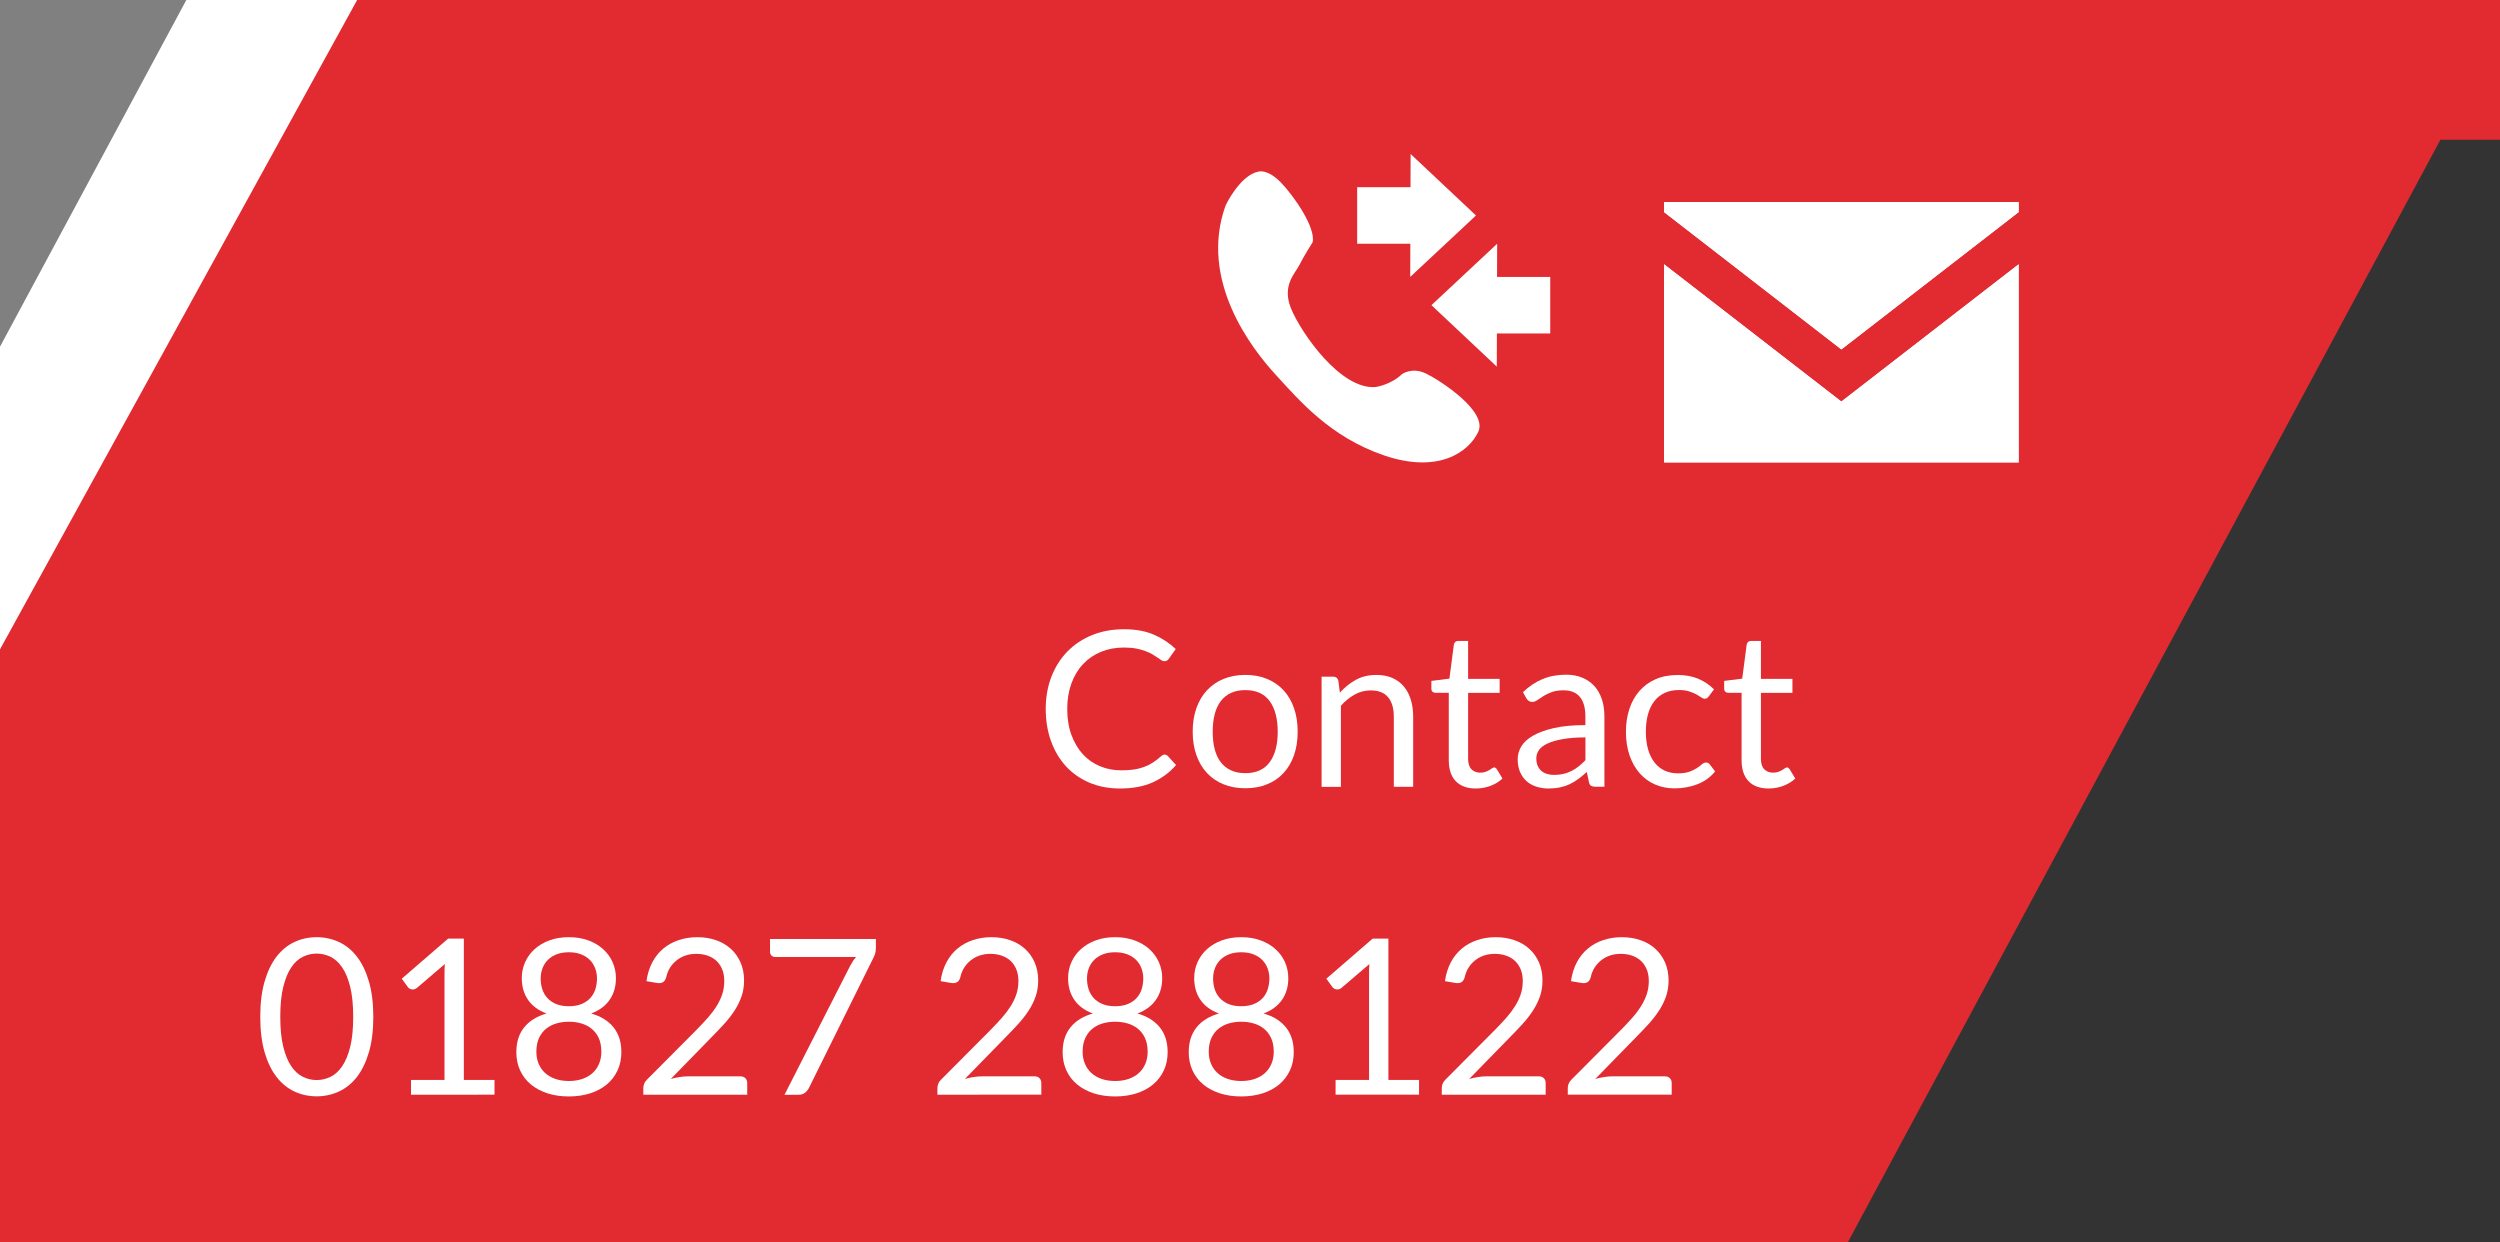 <?xml version="1.0" encoding="utf-8"?>
<!-- Generator: Adobe Illustrator 16.0.0, SVG Export Plug-In . SVG Version: 6.00 Build 0)  -->
<!DOCTYPE svg PUBLIC "-//W3C//DTD SVG 1.1//EN" "http://www.w3.org/Graphics/SVG/1.1/DTD/svg11.dtd">
<svg version="1.1" id="Layer_1" xmlns="http://www.w3.org/2000/svg" xmlns:xlink="http://www.w3.org/1999/xlink" x="0px" y="0px"
	 width="161px" height="80px" viewBox="0 0 161 80" enable-background="new 0 0 161 80" xml:space="preserve">
<rect x="0" y="0" width="161" height="80" fill="#333333" stroke="none"/>
<rect x="-51.833" fill="#FFFFFF" width="74.833" height="80"/>
<polygon fill="#808080" points="12,0 -127,0 -171,80 -31,80 "/>
<polygon fill="#E22A31" points="162,0 23,0 -21,80 119,80 "/>
<g>
	<path fill="#FFFFFF" d="M75.003,48.596c0.075,0,0.142,0.029,0.203,0.09l0.532,0.582c-0.411,0.477-0.909,0.846-1.495,1.112
		c-0.585,0.267-1.292,0.399-2.117,0.399c-0.724,0-1.379-0.125-1.967-0.375c-0.588-0.25-1.089-0.6-1.505-1.051
		c-0.416-0.449-0.737-0.99-0.966-1.619c-0.229-0.631-0.343-1.323-0.343-2.08c0-0.756,0.123-1.448,0.368-2.078
		c0.245-0.631,0.589-1.172,1.032-1.624c0.443-0.452,0.974-0.804,1.593-1.054c0.618-0.25,1.301-0.375,2.047-0.375
		c0.737,0,1.373,0.113,1.908,0.342c0.534,0.23,1.009,0.539,1.424,0.932l-0.441,0.623c-0.033,0.047-0.07,0.085-0.112,0.116
		c-0.042,0.028-0.103,0.045-0.182,0.045c-0.061,0-0.125-0.021-0.192-0.065c-0.068-0.045-0.148-0.101-0.242-0.164
		c-0.093-0.066-0.203-0.137-0.329-0.211c-0.126-0.074-0.275-0.146-0.448-0.209c-0.173-0.066-0.374-0.121-0.602-0.166
		c-0.229-0.043-0.493-0.065-0.791-0.065c-0.537,0-1.028,0.092-1.474,0.276c-0.446,0.184-0.83,0.446-1.151,0.787
		C69.431,43.104,69.18,43.52,69,44.01s-0.27,1.039-0.27,1.645c0,0.627,0.09,1.185,0.27,1.675c0.18,0.489,0.424,0.903,0.735,1.241
		c0.31,0.339,0.678,0.597,1.103,0.773c0.424,0.178,0.882,0.266,1.372,0.266c0.298,0,0.567-0.018,0.805-0.051
		c0.238-0.035,0.458-0.09,0.662-0.166c0.203-0.074,0.392-0.168,0.567-0.283c0.175-0.113,0.351-0.25,0.529-0.408
		C74.851,48.63,74.928,48.596,75.003,48.596z"/>
	<path fill="#FFFFFF" d="M80.197,43.464c0.518,0,0.987,0.087,1.403,0.259c0.418,0.174,0.773,0.418,1.064,0.735
		s0.516,0.701,0.672,1.151c0.156,0.451,0.234,0.953,0.234,1.509c0,0.56-0.078,1.063-0.234,1.512
		c-0.156,0.449-0.381,0.831-0.672,1.147c-0.291,0.318-0.646,0.563-1.064,0.731c-0.416,0.171-0.885,0.255-1.403,0.255
		c-0.518,0-0.986-0.084-1.404-0.255c-0.417-0.17-0.773-0.413-1.067-0.731c-0.294-0.316-0.521-0.699-0.679-1.147
		c-0.159-0.448-0.238-0.952-0.238-1.512c0-0.556,0.08-1.058,0.238-1.509c0.158-0.45,0.385-0.834,0.679-1.151s0.65-0.563,1.067-0.735
		C79.211,43.551,79.679,43.464,80.197,43.464z M80.197,49.792c0.7,0,1.223-0.233,1.569-0.704c0.344-0.469,0.519-1.123,0.519-1.963
		c0-0.846-0.175-1.502-0.519-1.975c-0.346-0.471-0.869-0.707-1.569-0.707c-0.355,0-0.663,0.062-0.924,0.183
		c-0.261,0.122-0.479,0.296-0.654,0.524c-0.175,0.229-0.306,0.511-0.392,0.844c-0.086,0.334-0.129,0.711-0.129,1.131
		s0.043,0.796,0.129,1.127c0.086,0.332,0.217,0.609,0.392,0.836c0.175,0.227,0.393,0.4,0.654,0.521
		C79.534,49.73,79.842,49.792,80.197,49.792z"/>
	<path fill="#FFFFFF" d="M85.111,50.667v-7.091h0.742c0.176,0,0.289,0.086,0.336,0.259l0.098,0.771
		c0.309-0.342,0.652-0.617,1.031-0.826c0.381-0.211,0.82-0.314,1.32-0.314c0.387,0,0.729,0.064,1.024,0.191
		c0.297,0.13,0.544,0.313,0.741,0.548c0.199,0.233,0.351,0.519,0.451,0.851c0.104,0.332,0.154,0.696,0.154,1.1v4.515h-1.246v-4.515
		c0-0.537-0.121-0.953-0.367-1.25c-0.244-0.297-0.619-0.444-1.123-0.444c-0.369,0-0.713,0.089-1.032,0.267s-0.615,0.418-0.886,0.721
		v5.223h-1.244V50.667z"/>
	<path fill="#FFFFFF" d="M95.043,50.779c-0.559,0-0.99-0.156-1.291-0.469c-0.301-0.313-0.451-0.765-0.451-1.353v-4.34h-0.854
		c-0.076,0-0.139-0.022-0.189-0.065c-0.051-0.046-0.078-0.113-0.078-0.207V43.85l1.162-0.146l0.287-2.189
		c0.01-0.07,0.041-0.129,0.092-0.173c0.051-0.045,0.117-0.065,0.195-0.065h0.631v2.441h2.029v0.903h-2.029v4.256
		c0,0.299,0.072,0.521,0.217,0.665c0.146,0.145,0.332,0.217,0.562,0.217c0.131,0,0.241-0.018,0.338-0.052
		c0.096-0.035,0.18-0.074,0.25-0.116c0.069-0.042,0.129-0.081,0.178-0.115c0.05-0.035,0.093-0.053,0.13-0.053
		c0.065,0,0.125,0.04,0.176,0.119l0.362,0.596c-0.215,0.2-0.473,0.357-0.774,0.473C95.678,50.723,95.365,50.779,95.043,50.779z"/>
	<path fill="#FFFFFF" d="M103.324,50.667h-0.553c-0.121,0-0.22-0.019-0.295-0.056c-0.074-0.037-0.123-0.117-0.146-0.238
		l-0.141-0.658c-0.187,0.168-0.367,0.318-0.545,0.451c-0.179,0.133-0.365,0.246-0.562,0.336c-0.194,0.092-0.403,0.16-0.627,0.207
		c-0.222,0.047-0.468,0.07-0.738,0.07c-0.274,0-0.532-0.039-0.772-0.116s-0.449-0.192-0.627-0.349
		c-0.176-0.153-0.318-0.351-0.422-0.586c-0.105-0.236-0.158-0.517-0.158-0.84c0-0.279,0.076-0.552,0.229-0.812
		c0.154-0.261,0.402-0.49,0.746-0.69c0.345-0.201,0.791-0.367,1.349-0.496c0.555-0.129,1.233-0.193,2.037-0.193v-0.557
		c0-0.554-0.119-0.974-0.354-1.257c-0.236-0.284-0.584-0.427-1.047-0.427c-0.304,0-0.56,0.038-0.767,0.115
		c-0.209,0.076-0.389,0.162-0.539,0.259c-0.151,0.097-0.283,0.183-0.393,0.26c-0.109,0.076-0.219,0.115-0.326,0.115
		c-0.084,0-0.156-0.021-0.221-0.065c-0.063-0.045-0.113-0.101-0.15-0.164l-0.223-0.399c0.391-0.378,0.814-0.661,1.266-0.847
		c0.453-0.188,0.955-0.28,1.506-0.28c0.396,0,0.748,0.065,1.058,0.196s0.565,0.313,0.776,0.545c0.209,0.233,0.369,0.516,0.478,0.848
		s0.16,0.695,0.16,1.092L103.324,50.667L103.324,50.667z M100.09,49.904c0.219,0,0.42-0.022,0.602-0.066
		c0.185-0.045,0.354-0.107,0.517-0.189c0.16-0.082,0.313-0.18,0.461-0.297s0.291-0.25,0.433-0.398v-1.465
		c-0.574,0-1.063,0.037-1.463,0.109c-0.402,0.073-0.729,0.168-0.98,0.285c-0.252,0.117-0.436,0.256-0.549,0.416
		c-0.115,0.16-0.172,0.338-0.172,0.535c0,0.188,0.028,0.35,0.09,0.486c0.061,0.135,0.143,0.246,0.246,0.334
		c0.102,0.086,0.225,0.15,0.363,0.189C99.775,49.885,99.928,49.904,100.09,49.904z"/>
	<path fill="#FFFFFF" d="M110.053,44.836c-0.039,0.051-0.076,0.092-0.113,0.119s-0.09,0.042-0.16,0.042
		c-0.069,0-0.146-0.028-0.229-0.087c-0.082-0.059-0.186-0.123-0.311-0.193c-0.127-0.07-0.279-0.134-0.459-0.191
		c-0.18-0.059-0.4-0.088-0.662-0.088c-0.344,0-0.65,0.063-0.916,0.187c-0.266,0.123-0.488,0.302-0.668,0.535
		s-0.316,0.516-0.406,0.847c-0.092,0.331-0.137,0.702-0.137,1.113c0,0.429,0.049,0.811,0.146,1.145s0.235,0.613,0.414,0.84
		c0.176,0.228,0.393,0.399,0.646,0.52c0.254,0.117,0.54,0.178,0.856,0.178c0.303,0,0.553-0.035,0.75-0.107
		c0.195-0.072,0.359-0.153,0.488-0.241c0.131-0.089,0.238-0.171,0.322-0.242s0.168-0.106,0.252-0.106
		c0.107,0,0.188,0.039,0.238,0.117l0.35,0.455c-0.307,0.379-0.691,0.655-1.154,0.829c-0.461,0.177-0.949,0.263-1.463,0.263
		c-0.443,0-0.855-0.08-1.236-0.244c-0.379-0.162-0.709-0.399-0.99-0.711c-0.278-0.311-0.5-0.691-0.659-1.145
		c-0.162-0.452-0.242-0.968-0.242-1.547c0-0.527,0.074-1.016,0.222-1.465c0.146-0.446,0.36-0.834,0.645-1.157
		c0.281-0.324,0.631-0.577,1.045-0.761c0.416-0.182,0.893-0.271,1.43-0.271c0.494,0,0.932,0.081,1.314,0.241
		c0.383,0.162,0.721,0.39,1.016,0.685L110.053,44.836z"/>
	<path fill="#FFFFFF" d="M113.9,50.779c-0.56,0-0.99-0.156-1.291-0.469c-0.301-0.313-0.451-0.765-0.451-1.353v-4.34h-0.854
		c-0.076,0-0.14-0.022-0.189-0.065c-0.051-0.046-0.078-0.113-0.078-0.207V43.85l1.162-0.146l0.287-2.189
		c0.01-0.07,0.041-0.129,0.092-0.173c0.051-0.045,0.117-0.065,0.195-0.065h0.631v2.441h2.029v0.903h-2.029v4.256
		c0,0.299,0.072,0.521,0.217,0.665s0.332,0.217,0.561,0.217c0.131,0,0.242-0.018,0.338-0.052c0.097-0.035,0.181-0.074,0.25-0.116
		c0.07-0.042,0.129-0.081,0.179-0.115c0.049-0.035,0.092-0.053,0.129-0.053c0.065,0,0.125,0.04,0.176,0.119l0.363,0.596
		c-0.216,0.2-0.474,0.357-0.775,0.473C114.535,50.723,114.223,50.779,113.9,50.779z"/>
</g>
<g>
	<path fill="#FFFFFF" d="M24.041,65.486c0,0.877-0.095,1.638-0.284,2.279c-0.189,0.641-0.447,1.172-0.773,1.592
		c-0.326,0.42-0.713,0.732-1.159,0.938c-0.446,0.205-0.923,0.309-1.431,0.309c-0.514,0-0.991-0.104-1.432-0.309
		s-0.825-0.52-1.151-0.938c-0.327-0.42-0.583-0.951-0.77-1.592c-0.187-0.643-0.28-1.402-0.28-2.279s0.093-1.637,0.28-2.281
		s0.443-1.178,0.77-1.6c0.326-0.422,0.71-0.736,1.151-0.941s0.918-0.309,1.432-0.309c0.508,0,0.985,0.104,1.431,0.309
		c0.446,0.205,0.832,0.52,1.159,0.941c0.327,0.42,0.584,0.955,0.773,1.6S24.041,64.609,24.041,65.486z M22.746,65.486
		c0-0.766-0.064-1.407-0.192-1.928c-0.128-0.521-0.301-0.939-0.518-1.256c-0.217-0.318-0.468-0.546-0.752-0.685
		c-0.285-0.138-0.581-0.206-0.889-0.206s-0.604,0.068-0.889,0.206c-0.285,0.139-0.535,0.364-0.749,0.685
		c-0.215,0.315-0.386,0.734-0.515,1.256c-0.129,0.521-0.192,1.162-0.192,1.928s0.064,1.408,0.192,1.926
		c0.128,0.518,0.3,0.936,0.515,1.253c0.214,0.317,0.464,0.545,0.749,0.683c0.285,0.139,0.581,0.207,0.889,0.207
		s0.604-0.068,0.889-0.207c0.285-0.138,0.536-0.365,0.752-0.683c0.217-0.317,0.39-0.735,0.518-1.253
		C22.682,66.895,22.746,66.252,22.746,65.486z"/>
	<path fill="#FFFFFF" d="M26.47,69.547h2.156v-6.839c0-0.205,0.007-0.413,0.021-0.623l-1.792,1.533
		c-0.047,0.036-0.093,0.063-0.14,0.081c-0.046,0.016-0.091,0.023-0.133,0.023c-0.07,0-0.133-0.016-0.189-0.045
		c-0.056-0.031-0.098-0.066-0.126-0.109l-0.392-0.539l2.982-2.582h1.015v9.1h1.974v0.952H26.47V69.547z"/>
	<path fill="#FFFFFF" d="M36.634,70.611c-0.5,0-0.957-0.066-1.372-0.199c-0.416-0.135-0.772-0.324-1.071-0.571
		c-0.298-0.247-0.53-0.547-0.693-0.899c-0.164-0.352-0.245-0.748-0.245-1.187c0-0.644,0.168-1.175,0.504-1.593
		c0.336-0.417,0.817-0.715,1.442-0.893c-0.527-0.195-0.925-0.488-1.194-0.879c-0.268-0.39-0.402-0.854-0.402-1.396
		c0-0.368,0.072-0.714,0.217-1.036s0.35-0.602,0.616-0.84s0.584-0.426,0.956-0.561c0.371-0.136,0.785-0.203,1.243-0.203
		c0.452,0,0.865,0.067,1.239,0.203c0.374,0.135,0.693,0.321,0.959,0.561c0.266,0.238,0.471,0.518,0.616,0.84
		s0.217,0.668,0.217,1.036c0,0.542-0.135,1.007-0.406,1.396c-0.271,0.391-0.667,0.684-1.19,0.879
		c0.625,0.178,1.106,0.476,1.442,0.893c0.336,0.418,0.504,0.949,0.504,1.593c0,0.438-0.083,0.835-0.249,1.187
		c-0.166,0.354-0.397,0.652-0.693,0.899c-0.296,0.247-0.652,0.438-1.068,0.571S37.133,70.611,36.634,70.611z M36.634,69.617
		c0.326,0,0.619-0.047,0.878-0.137c0.259-0.092,0.478-0.219,0.658-0.385c0.18-0.166,0.317-0.365,0.413-0.597
		c0.096-0.229,0.144-0.485,0.144-0.767c0-0.346-0.057-0.641-0.171-0.885c-0.115-0.246-0.269-0.445-0.462-0.6
		c-0.194-0.154-0.417-0.268-0.668-0.34c-0.252-0.072-0.516-0.107-0.791-0.107c-0.275,0-0.539,0.035-0.791,0.107
		c-0.252,0.072-0.475,0.186-0.669,0.34c-0.193,0.154-0.348,0.354-0.462,0.6c-0.114,0.244-0.171,0.539-0.171,0.885
		c0,0.279,0.048,0.535,0.144,0.767s0.233,0.431,0.413,0.597c0.18,0.166,0.399,0.293,0.658,0.385
		C36.014,69.57,36.307,69.617,36.634,69.617z M36.634,64.801c0.326,0,0.605-0.05,0.836-0.15c0.231-0.1,0.418-0.232,0.563-0.397
		c0.145-0.166,0.25-0.356,0.315-0.569c0.065-0.215,0.098-0.438,0.098-0.666c0-0.232-0.039-0.453-0.116-0.658
		s-0.191-0.385-0.343-0.539c-0.152-0.153-0.341-0.274-0.567-0.363s-0.489-0.133-0.787-0.133c-0.299,0-0.562,0.044-0.788,0.133
		c-0.227,0.089-0.416,0.21-0.567,0.363c-0.152,0.154-0.266,0.334-0.343,0.539s-0.115,0.426-0.115,0.658
		c0,0.229,0.032,0.451,0.098,0.666c0.065,0.213,0.17,0.403,0.315,0.569c0.145,0.165,0.333,0.3,0.563,0.397
		C36.028,64.751,36.307,64.801,36.634,64.801z"/>
	<path fill="#FFFFFF" d="M44.908,60.355c0.425,0,0.821,0.063,1.19,0.188c0.369,0.126,0.687,0.31,0.956,0.55
		c0.268,0.24,0.479,0.533,0.633,0.879s0.231,0.737,0.231,1.176c0,0.373-0.056,0.719-0.168,1.037
		c-0.112,0.315-0.264,0.621-0.455,0.912c-0.191,0.293-0.412,0.573-0.662,0.848c-0.25,0.273-0.515,0.553-0.794,0.836L43.2,69.484
		c0.187-0.053,0.375-0.092,0.567-0.123c0.191-0.03,0.375-0.045,0.553-0.045h3.36c0.135,0,0.243,0.039,0.322,0.119
		c0.08,0.078,0.119,0.182,0.119,0.308v0.756h-6.692v-0.427c0-0.09,0.018-0.18,0.052-0.273c0.035-0.094,0.092-0.18,0.172-0.259
		l3.213-3.228c0.266-0.271,0.509-0.531,0.728-0.779c0.219-0.25,0.407-0.502,0.563-0.754c0.156-0.252,0.276-0.508,0.36-0.766
		c0.084-0.261,0.126-0.535,0.126-0.83c0-0.293-0.046-0.552-0.14-0.773c-0.094-0.221-0.222-0.404-0.385-0.549
		c-0.164-0.146-0.354-0.254-0.574-0.326c-0.22-0.072-0.455-0.107-0.707-0.107s-0.486,0.037-0.7,0.111
		c-0.215,0.074-0.405,0.178-0.57,0.313c-0.166,0.133-0.306,0.289-0.42,0.473c-0.114,0.182-0.195,0.382-0.241,0.602
		c-0.038,0.137-0.093,0.233-0.168,0.295c-0.075,0.061-0.173,0.092-0.294,0.092c-0.023,0-0.048-0.002-0.074-0.004
		s-0.055-0.006-0.087-0.012l-0.651-0.111c0.065-0.457,0.191-0.861,0.378-1.215c0.187-0.353,0.423-0.646,0.71-0.886
		c0.287-0.239,0.616-0.419,0.987-0.543S44.479,60.355,44.908,60.355z"/>
	<path fill="#FFFFFF" d="M56.408,60.469v0.559c0,0.16-0.018,0.291-0.052,0.394c-0.035,0.104-0.071,0.188-0.109,0.261l-4.151,8.379
		c-0.061,0.121-0.145,0.225-0.252,0.311c-0.107,0.087-0.252,0.13-0.434,0.13h-0.889l4.214-8.274
		c0.061-0.115,0.123-0.224,0.186-0.322c0.063-0.098,0.134-0.189,0.213-0.278h-5.236c-0.08,0-0.15-0.03-0.214-0.095
		c-0.063-0.063-0.094-0.135-0.094-0.215v-0.846h6.818V60.469z"/>
	<path fill="#FFFFFF" d="M63.85,60.355c0.424,0,0.82,0.063,1.189,0.188s0.688,0.31,0.955,0.55c0.27,0.24,0.48,0.533,0.635,0.879
		c0.152,0.346,0.23,0.737,0.23,1.176c0,0.373-0.057,0.719-0.168,1.037c-0.113,0.315-0.264,0.621-0.455,0.912
		c-0.191,0.293-0.412,0.573-0.662,0.848c-0.25,0.273-0.514,0.553-0.795,0.836l-2.639,2.703c0.188-0.053,0.377-0.092,0.568-0.123
		c0.189-0.03,0.375-0.045,0.553-0.045h3.359c0.135,0,0.242,0.039,0.322,0.119c0.078,0.078,0.119,0.182,0.119,0.308v0.756H60.37
		v-0.427c0-0.09,0.018-0.18,0.052-0.273c0.035-0.094,0.092-0.18,0.172-0.259l3.212-3.228c0.266-0.271,0.51-0.531,0.729-0.779
		c0.219-0.25,0.406-0.502,0.563-0.754c0.158-0.252,0.277-0.508,0.361-0.766c0.084-0.261,0.127-0.535,0.127-0.83
		c0-0.293-0.047-0.552-0.141-0.773c-0.094-0.221-0.223-0.404-0.385-0.549c-0.164-0.146-0.355-0.254-0.574-0.326
		c-0.219-0.072-0.455-0.107-0.707-0.107s-0.486,0.037-0.701,0.111c-0.213,0.074-0.404,0.178-0.57,0.313
		c-0.164,0.133-0.305,0.289-0.42,0.473c-0.113,0.182-0.193,0.382-0.24,0.602c-0.037,0.137-0.094,0.233-0.168,0.295
		c-0.075,0.061-0.174,0.092-0.294,0.092c-0.023,0-0.048-0.002-0.074-0.004s-0.055-0.006-0.087-0.012l-0.651-0.111
		c0.065-0.457,0.191-0.861,0.378-1.215c0.187-0.353,0.423-0.646,0.711-0.886c0.287-0.237,0.615-0.419,0.986-0.543
		S63.42,60.355,63.85,60.355z"/>
	<path fill="#FFFFFF" d="M71.814,70.611c-0.499,0-0.956-0.066-1.372-0.199c-0.415-0.135-0.772-0.324-1.07-0.571
		c-0.299-0.247-0.53-0.547-0.693-0.899c-0.163-0.352-0.245-0.748-0.245-1.187c0-0.644,0.168-1.175,0.504-1.593
		c0.336-0.417,0.816-0.715,1.442-0.893c-0.527-0.195-0.926-0.488-1.193-0.879c-0.269-0.39-0.402-0.854-0.402-1.396
		c0-0.368,0.072-0.714,0.217-1.036s0.35-0.602,0.616-0.84c0.266-0.238,0.584-0.426,0.955-0.561c0.371-0.136,0.785-0.203,1.242-0.203
		c0.453,0,0.866,0.067,1.239,0.203c0.373,0.135,0.693,0.321,0.959,0.561c0.266,0.238,0.472,0.518,0.616,0.84
		s0.217,0.668,0.217,1.036c0,0.542-0.136,1.007-0.406,1.396s-0.667,0.684-1.189,0.879c0.625,0.178,1.105,0.476,1.441,0.893
		c0.336,0.418,0.504,0.949,0.504,1.593c0,0.438-0.082,0.835-0.248,1.187c-0.166,0.354-0.396,0.652-0.693,0.899
		c-0.296,0.247-0.652,0.438-1.067,0.571C72.771,70.545,72.314,70.611,71.814,70.611z M71.814,69.617c0.327,0,0.62-0.047,0.879-0.137
		c0.259-0.092,0.479-0.219,0.658-0.385c0.179-0.166,0.317-0.365,0.413-0.597c0.095-0.229,0.144-0.485,0.144-0.767
		c0-0.346-0.058-0.641-0.172-0.885c-0.114-0.246-0.269-0.445-0.462-0.6c-0.194-0.154-0.417-0.268-0.669-0.34
		s-0.516-0.107-0.791-0.107s-0.539,0.035-0.791,0.107s-0.475,0.186-0.668,0.34c-0.194,0.154-0.348,0.354-0.462,0.6
		c-0.114,0.244-0.172,0.539-0.172,0.885c0,0.279,0.048,0.535,0.144,0.767c0.096,0.231,0.233,0.431,0.413,0.597
		c0.18,0.166,0.398,0.293,0.658,0.385C71.195,69.57,71.488,69.617,71.814,69.617z M71.814,64.801c0.327,0,0.605-0.05,0.837-0.15
		c0.23-0.1,0.419-0.232,0.563-0.397c0.145-0.166,0.249-0.356,0.314-0.569c0.065-0.215,0.099-0.438,0.099-0.666
		c0-0.232-0.039-0.453-0.115-0.658c-0.077-0.205-0.191-0.385-0.344-0.539c-0.151-0.153-0.341-0.274-0.566-0.363
		c-0.227-0.089-0.489-0.133-0.788-0.133s-0.561,0.044-0.787,0.133s-0.416,0.21-0.567,0.363c-0.151,0.154-0.266,0.334-0.343,0.539
		c-0.077,0.205-0.115,0.426-0.115,0.658c0,0.229,0.032,0.451,0.098,0.666c0.065,0.213,0.17,0.403,0.315,0.569
		c0.145,0.165,0.332,0.3,0.563,0.397C71.209,64.751,71.488,64.801,71.814,64.801z"/>
	<path fill="#FFFFFF" d="M79.935,70.611c-0.499,0-0.956-0.066-1.372-0.199c-0.415-0.135-0.772-0.324-1.07-0.571
		c-0.299-0.247-0.53-0.547-0.693-0.899c-0.163-0.352-0.245-0.748-0.245-1.187c0-0.644,0.168-1.175,0.504-1.593
		c0.336-0.417,0.816-0.715,1.442-0.893c-0.527-0.195-0.926-0.488-1.193-0.879c-0.269-0.39-0.402-0.854-0.402-1.396
		c0-0.368,0.072-0.714,0.217-1.036s0.35-0.602,0.616-0.84c0.266-0.238,0.584-0.426,0.955-0.561c0.371-0.136,0.785-0.203,1.242-0.203
		c0.453,0,0.866,0.067,1.239,0.203c0.373,0.135,0.693,0.321,0.959,0.561c0.267,0.238,0.472,0.518,0.616,0.84
		s0.217,0.668,0.217,1.036c0,0.542-0.136,1.007-0.406,1.396c-0.27,0.389-0.666,0.684-1.188,0.879
		c0.625,0.178,1.104,0.476,1.44,0.893c0.336,0.418,0.504,0.949,0.504,1.593c0,0.438-0.082,0.835-0.248,1.187
		c-0.166,0.354-0.396,0.652-0.692,0.899c-0.296,0.247-0.651,0.438-1.067,0.571C80.892,70.545,80.435,70.611,79.935,70.611z
		 M79.935,69.617c0.327,0,0.62-0.047,0.879-0.137c0.258-0.092,0.479-0.219,0.659-0.385c0.178-0.166,0.316-0.365,0.412-0.597
		c0.096-0.229,0.145-0.485,0.145-0.767c0-0.346-0.059-0.641-0.172-0.885c-0.114-0.246-0.27-0.445-0.463-0.6s-0.417-0.268-0.668-0.34
		s-0.516-0.107-0.791-0.107s-0.539,0.035-0.791,0.107s-0.475,0.186-0.668,0.34c-0.194,0.154-0.348,0.354-0.462,0.6
		c-0.114,0.244-0.172,0.539-0.172,0.885c0,0.279,0.048,0.535,0.144,0.767c0.096,0.231,0.233,0.431,0.413,0.597
		c0.18,0.166,0.398,0.293,0.658,0.385C79.315,69.57,79.608,69.617,79.935,69.617z M79.935,64.801c0.327,0,0.605-0.05,0.837-0.15
		c0.23-0.1,0.419-0.232,0.563-0.397c0.146-0.166,0.249-0.356,0.313-0.569c0.065-0.215,0.1-0.438,0.1-0.666
		c0-0.232-0.039-0.453-0.115-0.658s-0.191-0.385-0.344-0.539c-0.15-0.153-0.341-0.274-0.566-0.363
		c-0.227-0.089-0.489-0.133-0.788-0.133s-0.561,0.044-0.787,0.133s-0.416,0.21-0.567,0.363c-0.151,0.154-0.266,0.334-0.343,0.539
		c-0.077,0.205-0.115,0.426-0.115,0.658c0,0.229,0.032,0.451,0.098,0.666c0.065,0.213,0.17,0.403,0.315,0.569
		c0.145,0.165,0.332,0.3,0.563,0.397C79.329,64.751,79.608,64.801,79.935,64.801z"/>
	<path fill="#FFFFFF" d="M86.012,69.547h2.155v-6.839c0-0.205,0.007-0.413,0.021-0.623l-1.791,1.533
		c-0.047,0.036-0.094,0.063-0.141,0.081c-0.047,0.016-0.091,0.023-0.133,0.023c-0.07,0-0.133-0.016-0.189-0.045
		c-0.056-0.031-0.098-0.066-0.125-0.109l-0.393-0.539l2.982-2.582h1.015v9.1h1.974v0.952h-5.375V69.547z"/>
	<path fill="#FFFFFF" d="M96.328,60.355c0.425,0,0.82,0.063,1.189,0.188s0.688,0.31,0.955,0.55c0.27,0.24,0.479,0.533,0.635,0.879
		c0.152,0.346,0.229,0.737,0.229,1.176c0,0.373-0.056,0.719-0.168,1.037c-0.112,0.315-0.265,0.621-0.455,0.912
		c-0.19,0.293-0.411,0.573-0.661,0.848c-0.25,0.273-0.515,0.553-0.795,0.836l-2.639,2.703c0.188-0.053,0.376-0.092,0.566-0.123
		c0.19-0.03,0.375-0.045,0.553-0.045H99.1c0.137,0,0.243,0.039,0.322,0.119c0.079,0.078,0.119,0.182,0.119,0.308v0.756H92.85v-0.427
		c0-0.09,0.018-0.18,0.053-0.273c0.035-0.093,0.093-0.18,0.172-0.259l3.213-3.228c0.266-0.271,0.509-0.531,0.729-0.779
		c0.219-0.25,0.406-0.502,0.563-0.754s0.277-0.508,0.361-0.766c0.084-0.261,0.125-0.535,0.125-0.83c0-0.293-0.047-0.552-0.141-0.773
		c-0.093-0.221-0.222-0.404-0.385-0.549c-0.163-0.146-0.354-0.254-0.574-0.326c-0.219-0.072-0.455-0.107-0.707-0.107
		s-0.484,0.037-0.699,0.111s-0.404,0.178-0.57,0.313c-0.166,0.133-0.307,0.289-0.42,0.473c-0.114,0.182-0.194,0.382-0.241,0.602
		c-0.037,0.137-0.095,0.233-0.168,0.295c-0.075,0.061-0.173,0.092-0.294,0.092c-0.023,0-0.049-0.002-0.073-0.004
		c-0.026-0.002-0.056-0.006-0.088-0.012l-0.651-0.111c0.065-0.457,0.191-0.861,0.379-1.215c0.187-0.353,0.424-0.646,0.711-0.886
		s0.615-0.419,0.986-0.543C95.499,60.418,95.898,60.355,96.328,60.355z"/>
	<path fill="#FFFFFF" d="M104.447,60.355c0.426,0,0.822,0.063,1.191,0.188c0.367,0.126,0.687,0.31,0.954,0.55
		c0.269,0.24,0.479,0.533,0.634,0.879c0.153,0.346,0.23,0.737,0.23,1.176c0,0.373-0.057,0.719-0.168,1.037
		c-0.111,0.315-0.264,0.621-0.455,0.912c-0.191,0.293-0.412,0.573-0.661,0.848c-0.25,0.273-0.515,0.553-0.795,0.836l-2.64,2.703
		c0.188-0.053,0.377-0.092,0.568-0.123c0.189-0.03,0.375-0.045,0.553-0.045h3.358c0.136,0,0.243,0.039,0.322,0.119
		c0.079,0.078,0.119,0.182,0.119,0.308v0.756h-6.692v-0.427c0-0.09,0.018-0.18,0.053-0.273c0.035-0.093,0.094-0.18,0.172-0.259
		l3.213-3.228c0.267-0.271,0.51-0.531,0.729-0.779c0.221-0.25,0.407-0.502,0.563-0.754c0.158-0.252,0.277-0.508,0.361-0.766
		c0.084-0.261,0.127-0.535,0.127-0.83c0-0.293-0.047-0.552-0.142-0.773c-0.093-0.221-0.222-0.404-0.385-0.549
		c-0.163-0.146-0.354-0.254-0.574-0.326s-0.455-0.107-0.707-0.107s-0.485,0.037-0.7,0.111c-0.214,0.074-0.404,0.178-0.57,0.313
		c-0.164,0.133-0.306,0.289-0.42,0.473c-0.113,0.182-0.193,0.382-0.24,0.602c-0.037,0.137-0.094,0.233-0.168,0.295
		c-0.075,0.061-0.174,0.092-0.295,0.092c-0.022,0-0.047-0.002-0.072-0.004c-0.026-0.002-0.057-0.006-0.088-0.012l-0.651-0.111
		c0.065-0.457,0.19-0.861,0.378-1.215c0.188-0.353,0.424-0.646,0.711-0.886s0.616-0.419,0.987-0.543
		C103.619,60.418,104.02,60.355,104.447,60.355z"/>
</g>
<g>
	<path fill="#FFFFFF" d="M90.296,24.088c0,0,0.644-0.464,1.539-0.032c0.897,0.432,3.979,2.427,3.369,3.745
		c-0.61,1.317-2.579,2.718-6.065,1.529c-3.488-1.188-5.48-3.561-6.994-5.208c-1.513-1.647-4.963-6.063-3.213-10.901
		c0,0,0.921-1.947,2.124-2.173c0,0,0.567-0.18,1.418,0.69c0.852,0.87,2.269,2.921,2.06,3.863c0,0-0.564,0.879-0.845,1.447
		c-0.278,0.567-1.164,1.335-0.535,2.849c0.63,1.514,3.177,5.24,5.455,5.025C88.607,24.921,89.568,24.784,90.296,24.088z"/>
	<g>
		<polygon fill="#FFFFFF" points="99.835,17.833 96.41,17.833 96.417,15.696 92.184,19.653 96.393,23.611 96.4,21.475 
			99.835,21.475 		"/>
		<polygon fill="#FFFFFF" points="95.053,13.877 90.844,9.918 90.837,12.055 87.402,12.055 87.402,15.696 90.826,15.696 
			90.818,17.833 		"/>
	</g>
</g>
<g>
	<polygon fill="#FFFFFF" points="107.166,17.02 107.166,29.779 130,29.779 130,17.02 118.583,25.861 	"/>
	<polygon fill="#FFFFFF" points="107.166,13.659 118.583,22.502 130,13.659 130,13.008 107.166,13.008 	"/>
	<path fill="#FFFFFF" d="M130,29.779h-22.834V17.02l11.417,8.842L130,17.02V29.779z M130,13.659l-11.417,8.843l-11.417-8.843v-0.651
		H130V13.659z"/>
</g>
<rect x="146" fill="#E22A31" width="17" height="9"/>
</svg>

